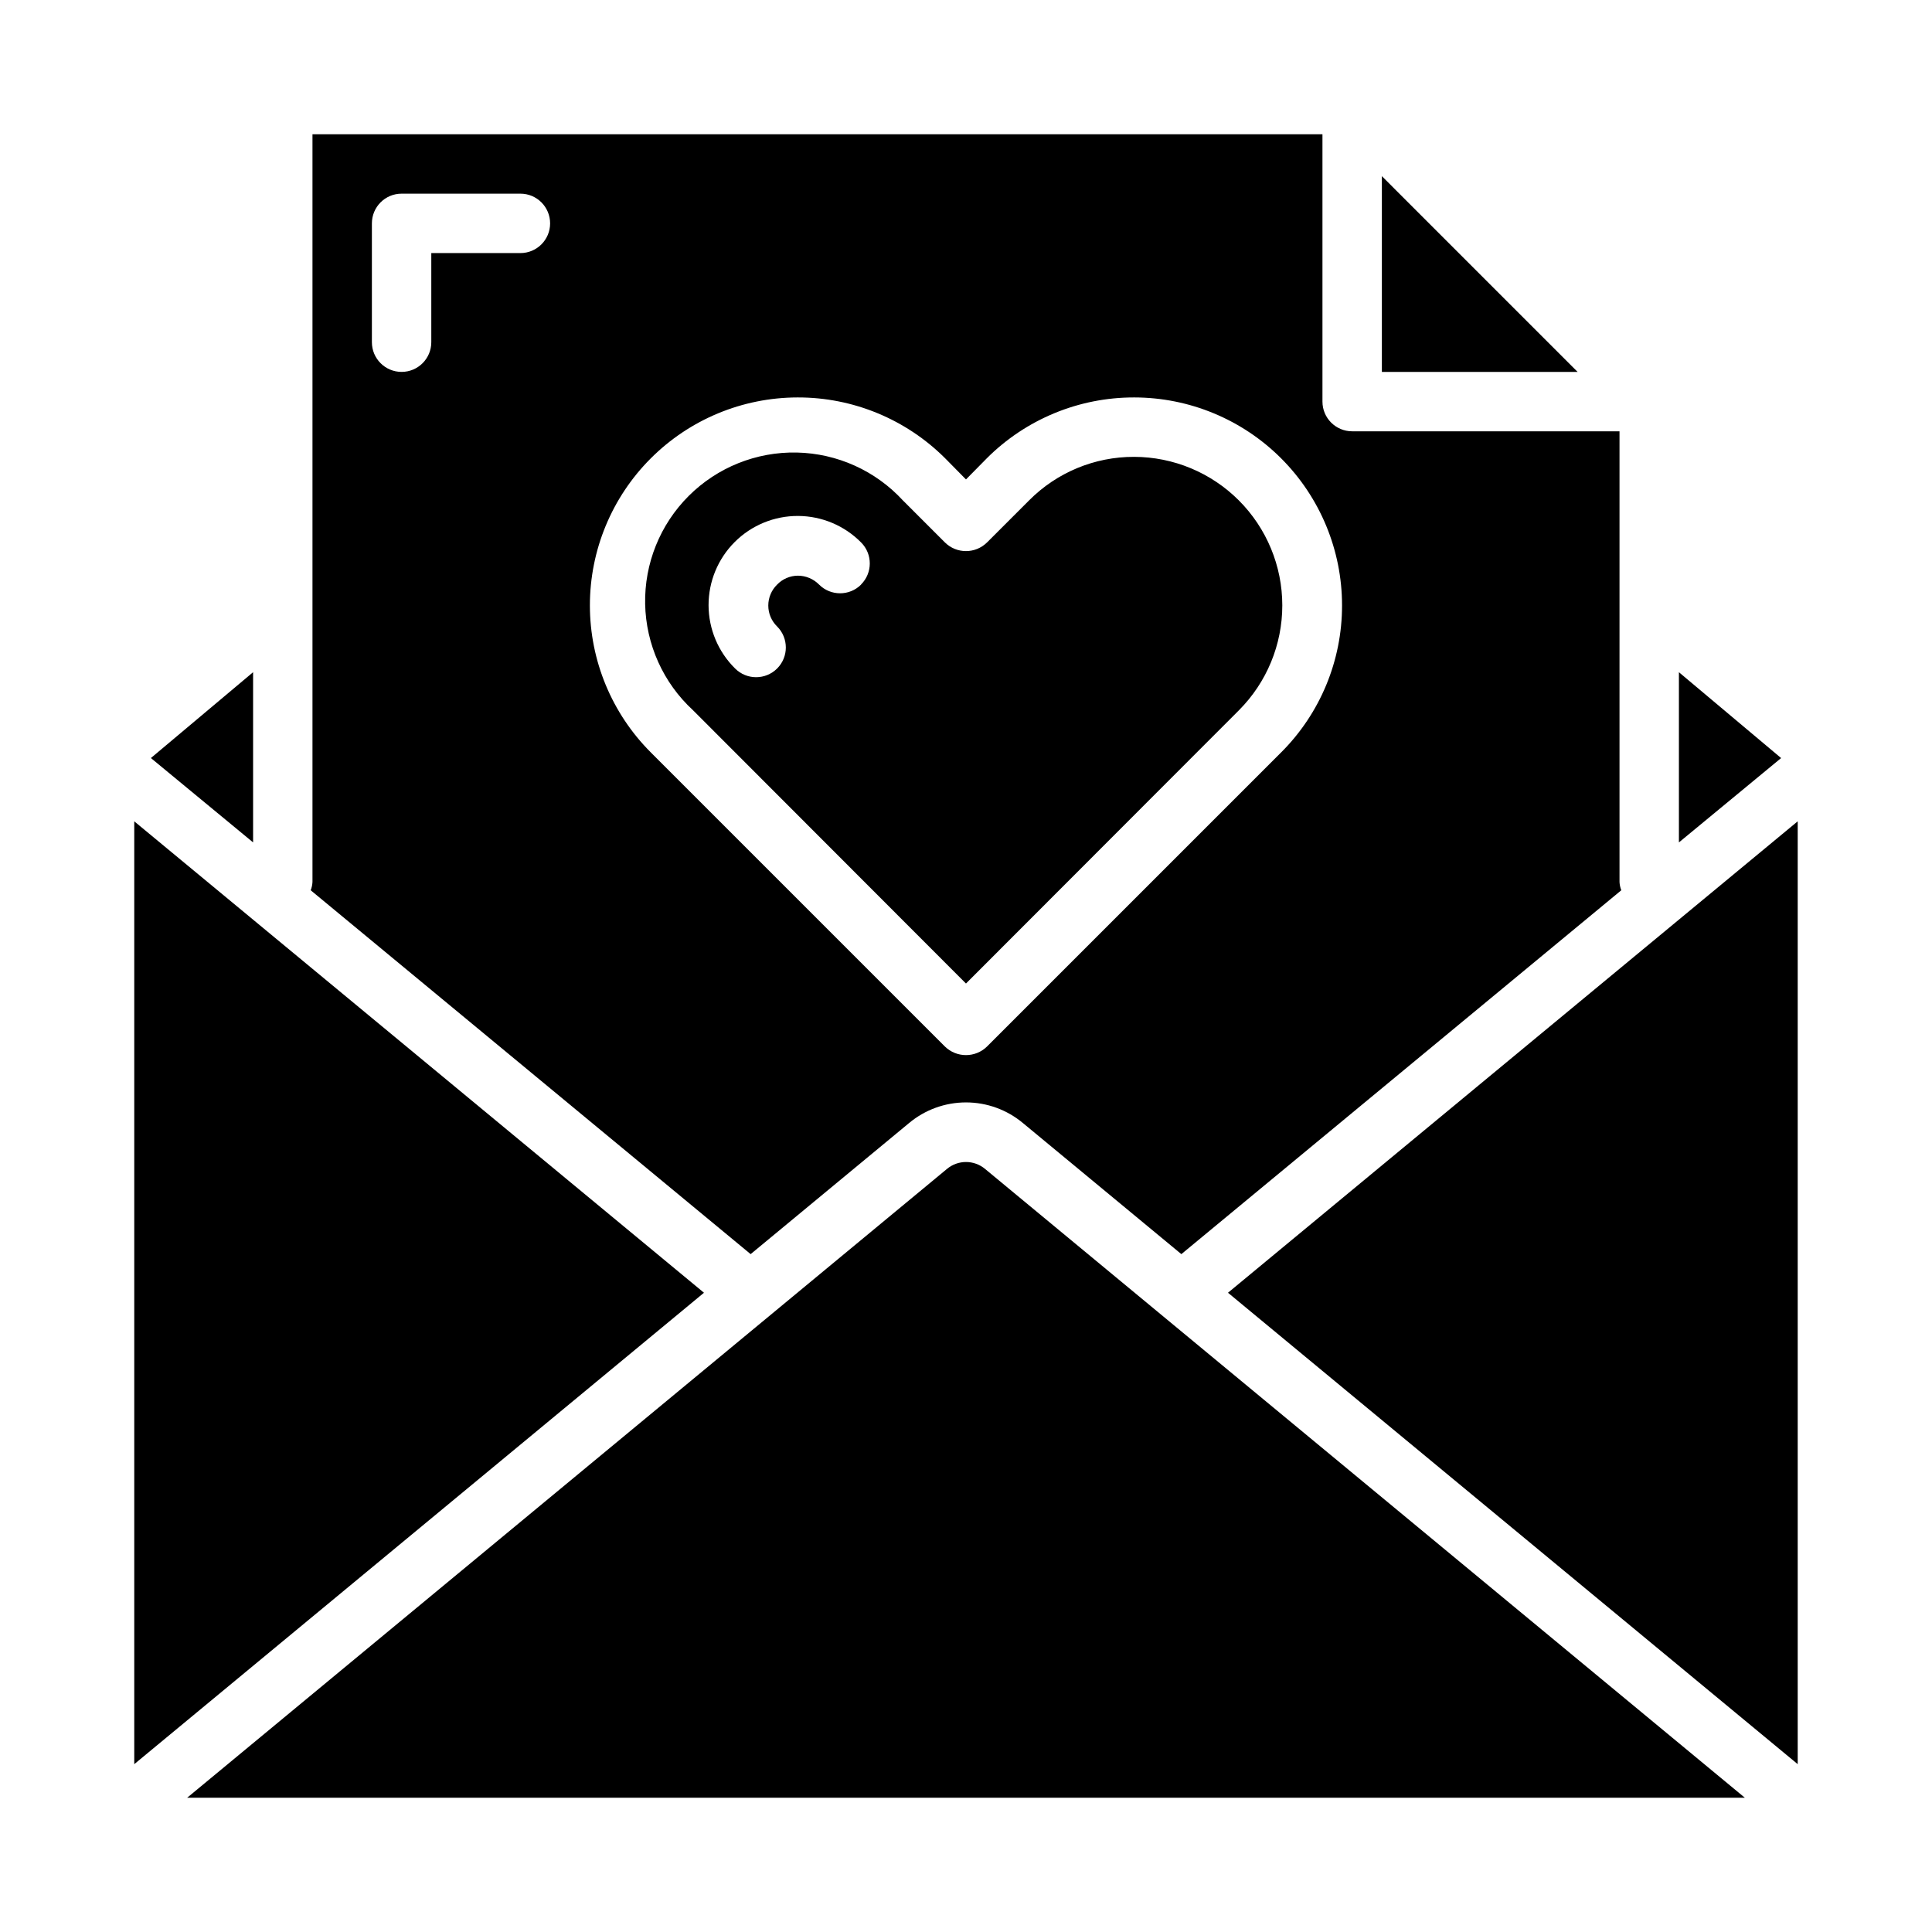 <?xml version="1.0" encoding="UTF-8"?>
<!-- The Best Svg Icon site in the world: iconSvg.co, Visit us! https://iconsvg.co -->
<svg fill="#000000" width="800px" height="800px" version="1.1" viewBox="144 144 512 512" xmlns="http://www.w3.org/2000/svg">
 <g>
  <path d="m226.81 179.58v198.14c-0.035 0.758-0.195 1.504-0.473 2.207l116.59 96.43 41.957-34.715c4.238-3.547 9.59-5.492 15.117-5.492 5.523 0 10.875 1.945 15.113 5.492l41.957 34.715 116.59-96.43c-0.277-0.703-0.438-1.449-0.473-2.207v-119.42h-70.848c-4.348 0-7.875-3.523-7.875-7.871v-70.848zm55.105 31.488h-23.617v23.617c0 4.348-3.523 7.871-7.871 7.871-4.348 0-7.871-3.523-7.871-7.871v-31.488c0-4.348 3.523-7.875 7.871-7.875h31.488c4.348 0 7.871 3.527 7.871 7.875 0 4.348-3.523 7.871-7.871 7.871zm217.74 93.363c0.02 14.617-5.789 28.641-16.141 38.965l-77.934 77.934c-3.102 3.043-8.074 3.043-11.176 0l-77.934-77.934c-10.328-10.328-16.137-24.332-16.141-38.941-0.008-14.605 5.785-28.617 16.102-38.953 10.32-10.34 24.32-16.156 38.926-16.176h0.078c14.645-0.023 28.691 5.785 39.047 16.137l5.512 5.59 5.512-5.59h-0.004c10.355-10.352 24.402-16.16 39.047-16.137h0.078c14.602 0.02 28.598 5.836 38.914 16.168 10.316 10.332 16.113 24.336 16.113 38.938z"/>
  <path d="m183.99 344.89 27.082 22.355v-45.105z"/>
  <path d="m444.55 265.07c-10.465-0.031-20.504 4.141-27.867 11.574l-11.098 11.098h-0.004c-3.094 3.07-8.082 3.07-11.176 0l-11.098-11.098h-0.004c-7.254-7.894-17.414-12.488-28.137-12.719-10.719-0.227-21.066 3.926-28.652 11.5-7.59 7.578-11.754 17.922-11.543 28.641 0.215 10.719 4.793 20.887 12.68 28.152l72.344 72.426 72.344-72.422v-0.004c7.356-7.379 11.488-17.375 11.484-27.797s-4.141-20.418-11.504-27.797c-7.359-7.375-17.348-11.531-27.77-11.555zm-72.352 33.852c-3.074 3.074-8.059 3.074-11.133 0-1.48-1.504-3.5-2.356-5.613-2.363-2.078 0.012-4.066 0.863-5.508 2.363-1.496 1.461-2.34 3.461-2.34 5.551s0.844 4.09 2.34 5.547c3.074 3.074 3.078 8.062 0.004 11.137s-8.059 3.078-11.137 0.004c-4.484-4.422-7.016-10.449-7.035-16.746-0.016-6.297 2.481-12.34 6.938-16.785 4.457-4.449 10.504-6.934 16.801-6.898 6.297 0.031 12.32 2.574 16.73 7.066 3.027 3.082 3.008 8.031-0.047 11.086z"/>
  <path d="m179.58 611.52 150.98-124.93-150.98-124.93z"/>
  <path d="m405.04 453.77c-2.918-2.434-7.156-2.434-10.074 0l-201.37 166.65h412.81z"/>
  <path d="m620.41 361.66-150.98 124.93 150.98 124.93z"/>
  <path d="m588.93 367.25 27.082-22.355-27.082-22.75z"/>
  <path d="m510.21 242.56h51.875l-51.875-51.879z"/>
 </g>
</svg>